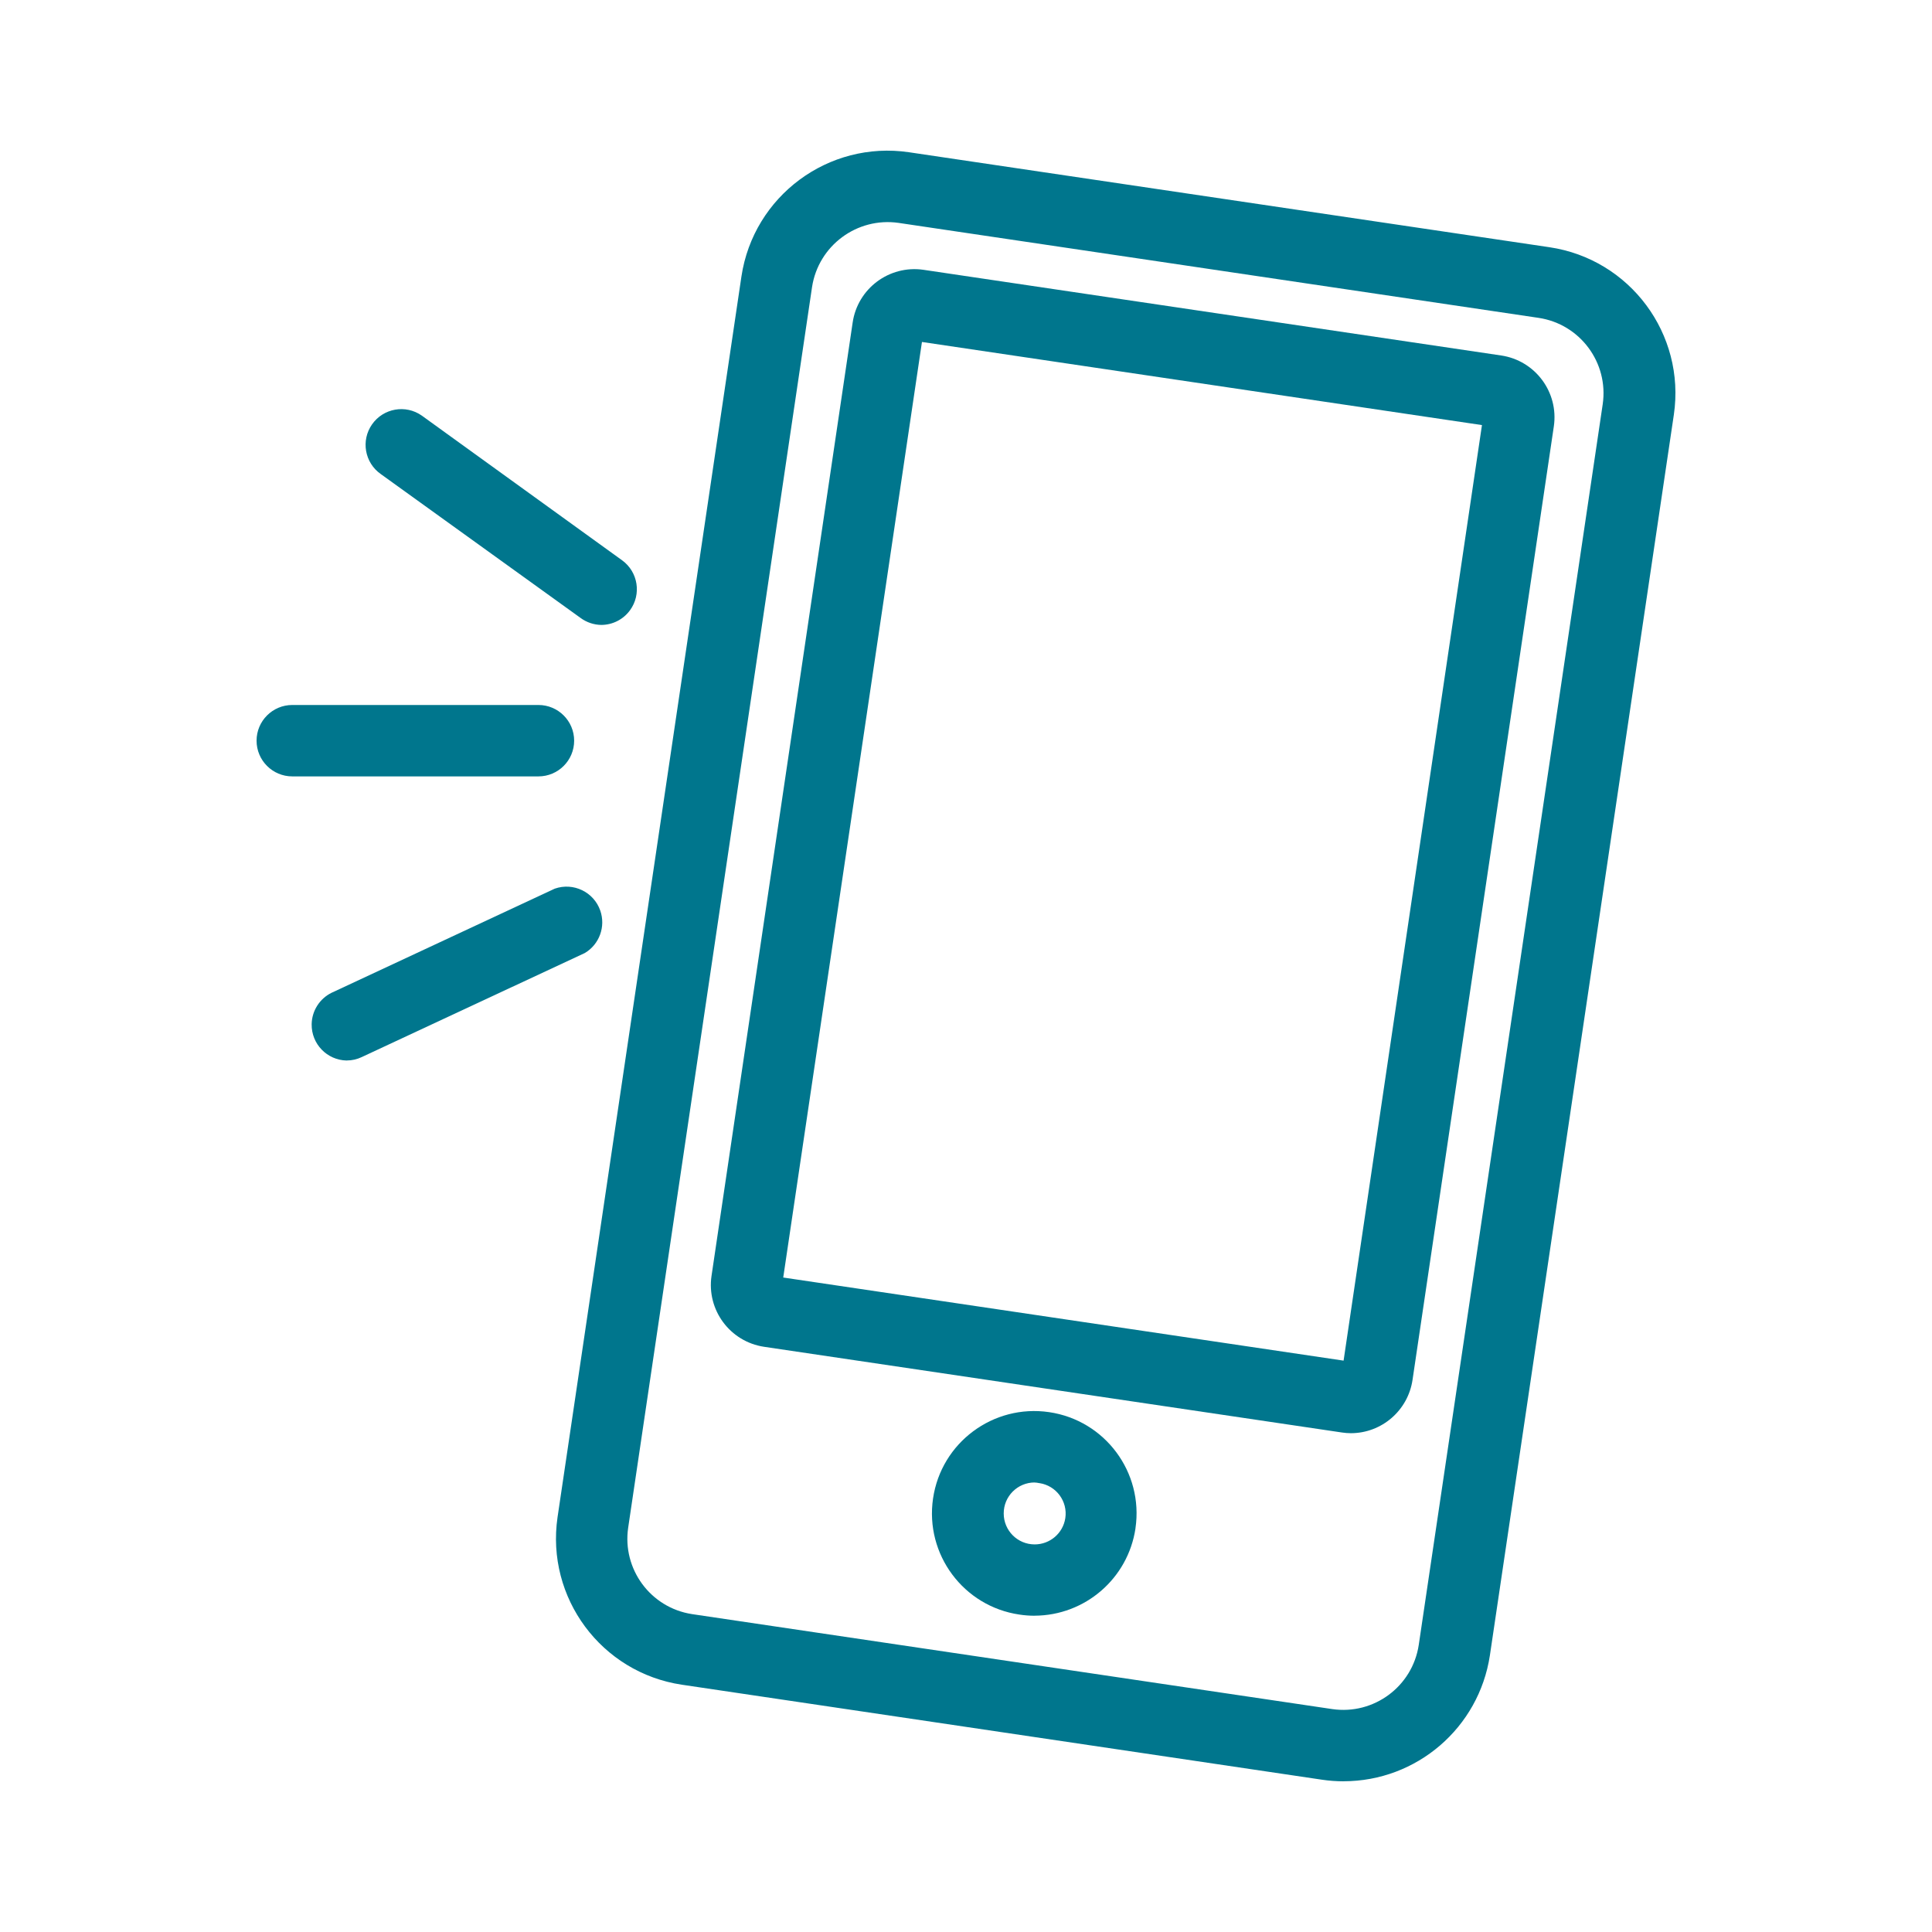 <?xml version="1.0" encoding="UTF-8"?>
<svg id="Layer_1" data-name="Layer 1" xmlns="http://www.w3.org/2000/svg" viewBox="0 0 500 500">
  <defs>
    <style>
      .cls-1 {
        fill: #00768d;
        stroke-width: 0px;
      }
    </style>
  </defs>
  <g id="__Call_Your_Attorney" data-name="__Call Your Attorney">
    <path class="cls-1" d="M347.72,461c-1.89,0-3.77-.14-5.64-.42h0l-165.63-24.58c-20.82-3.12-35.2-22.5-32.16-43.34l47.59-321.1c3.12-20.83,22.52-35.22,43.36-32.16l165.75,24.58c20.85,3.09,35.26,22.48,32.2,43.34l-47.61,321.1c-2.84,18.72-18.93,32.56-37.86,32.57ZM344.79,442.31c10.75,1.56,20.75-5.85,22.38-16.59l47.61-321.1c1.57-10.76-5.86-20.76-16.61-22.36l-165.63-24.58c-10.74-1.53-20.72,5.86-22.38,16.59l-47.59,321.1c-1.57,10.73,5.8,20.71,16.52,22.36l165.7,24.58Z"/>
    <path class="cls-1" d="M267.77,418.15c-1.32,0-2.64-.1-3.95-.3-14.47-2.12-24.47-15.57-22.35-30.04,2.12-14.47,15.57-24.47,30.04-22.35,14.47,2.12,24.47,15.57,22.35,30.04,0,.02,0,.04,0,.05h0c-1.93,12.95-13.03,22.55-26.13,22.59h.05ZM267.77,383.66c-4.43,0-8.02,3.59-8.01,8.02,0,4.43,3.59,8.02,8.02,8.01,3.95,0,7.32-2.88,7.92-6.79h0c.66-4.35-2.34-8.41-6.69-9.07-.02,0-.04,0-.06,0-.41-.09-.83-.15-1.25-.16h.07Z"/>
    <path class="cls-1" d="M349.61,370.91c-.77,0-1.55-.07-2.31-.18h0l-149.55-22.18c-8.82-1.32-14.9-9.52-13.61-18.34l36.52-246.69c1.27-8.84,9.47-14.97,18.31-13.7,0,0,0,0,0,0l149.55,22.18c8.82,1.32,14.9,9.52,13.61,18.34l-36.57,246.78c-1.18,7.91-7.96,13.78-15.96,13.79ZM202.69,330.62l145.03,21.51,35.81-242.12-144.93-21.51-35.9,242.12Z"/>
    <path class="cls-1" d="M139.35,200.93h-63.71c-5.1,0-9.24-4.14-9.24-9.24s4.14-9.24,9.24-9.24h63.71c5.1,0,9.24,4.14,9.24,9.24s-4.14,9.24-9.24,9.24Z"/>
    <path class="cls-1" d="M89.73,274.46c-5.1-.09-9.16-4.3-9.07-9.41.06-3.46,2.06-6.6,5.17-8.13l57.75-26.94c4.82-1.68,10.09.86,11.77,5.68,1.44,4.14-.22,8.72-3.98,10.97l-57.75,26.94c-1.21.58-2.54.88-3.88.88Z"/>
    <path class="cls-1" d="M155.64,161.73c-1.95-.02-3.84-.66-5.41-1.82l-51.68-37.22c-4.18-2.93-5.19-8.69-2.26-12.87,2.93-4.18,8.69-5.19,12.87-2.26.07.05.15.1.22.16l51.65,37.31c4.12,3.01,5.02,8.79,2.01,12.91-1.73,2.37-4.48,3.78-7.42,3.79Z"/>
  </g>
</svg>